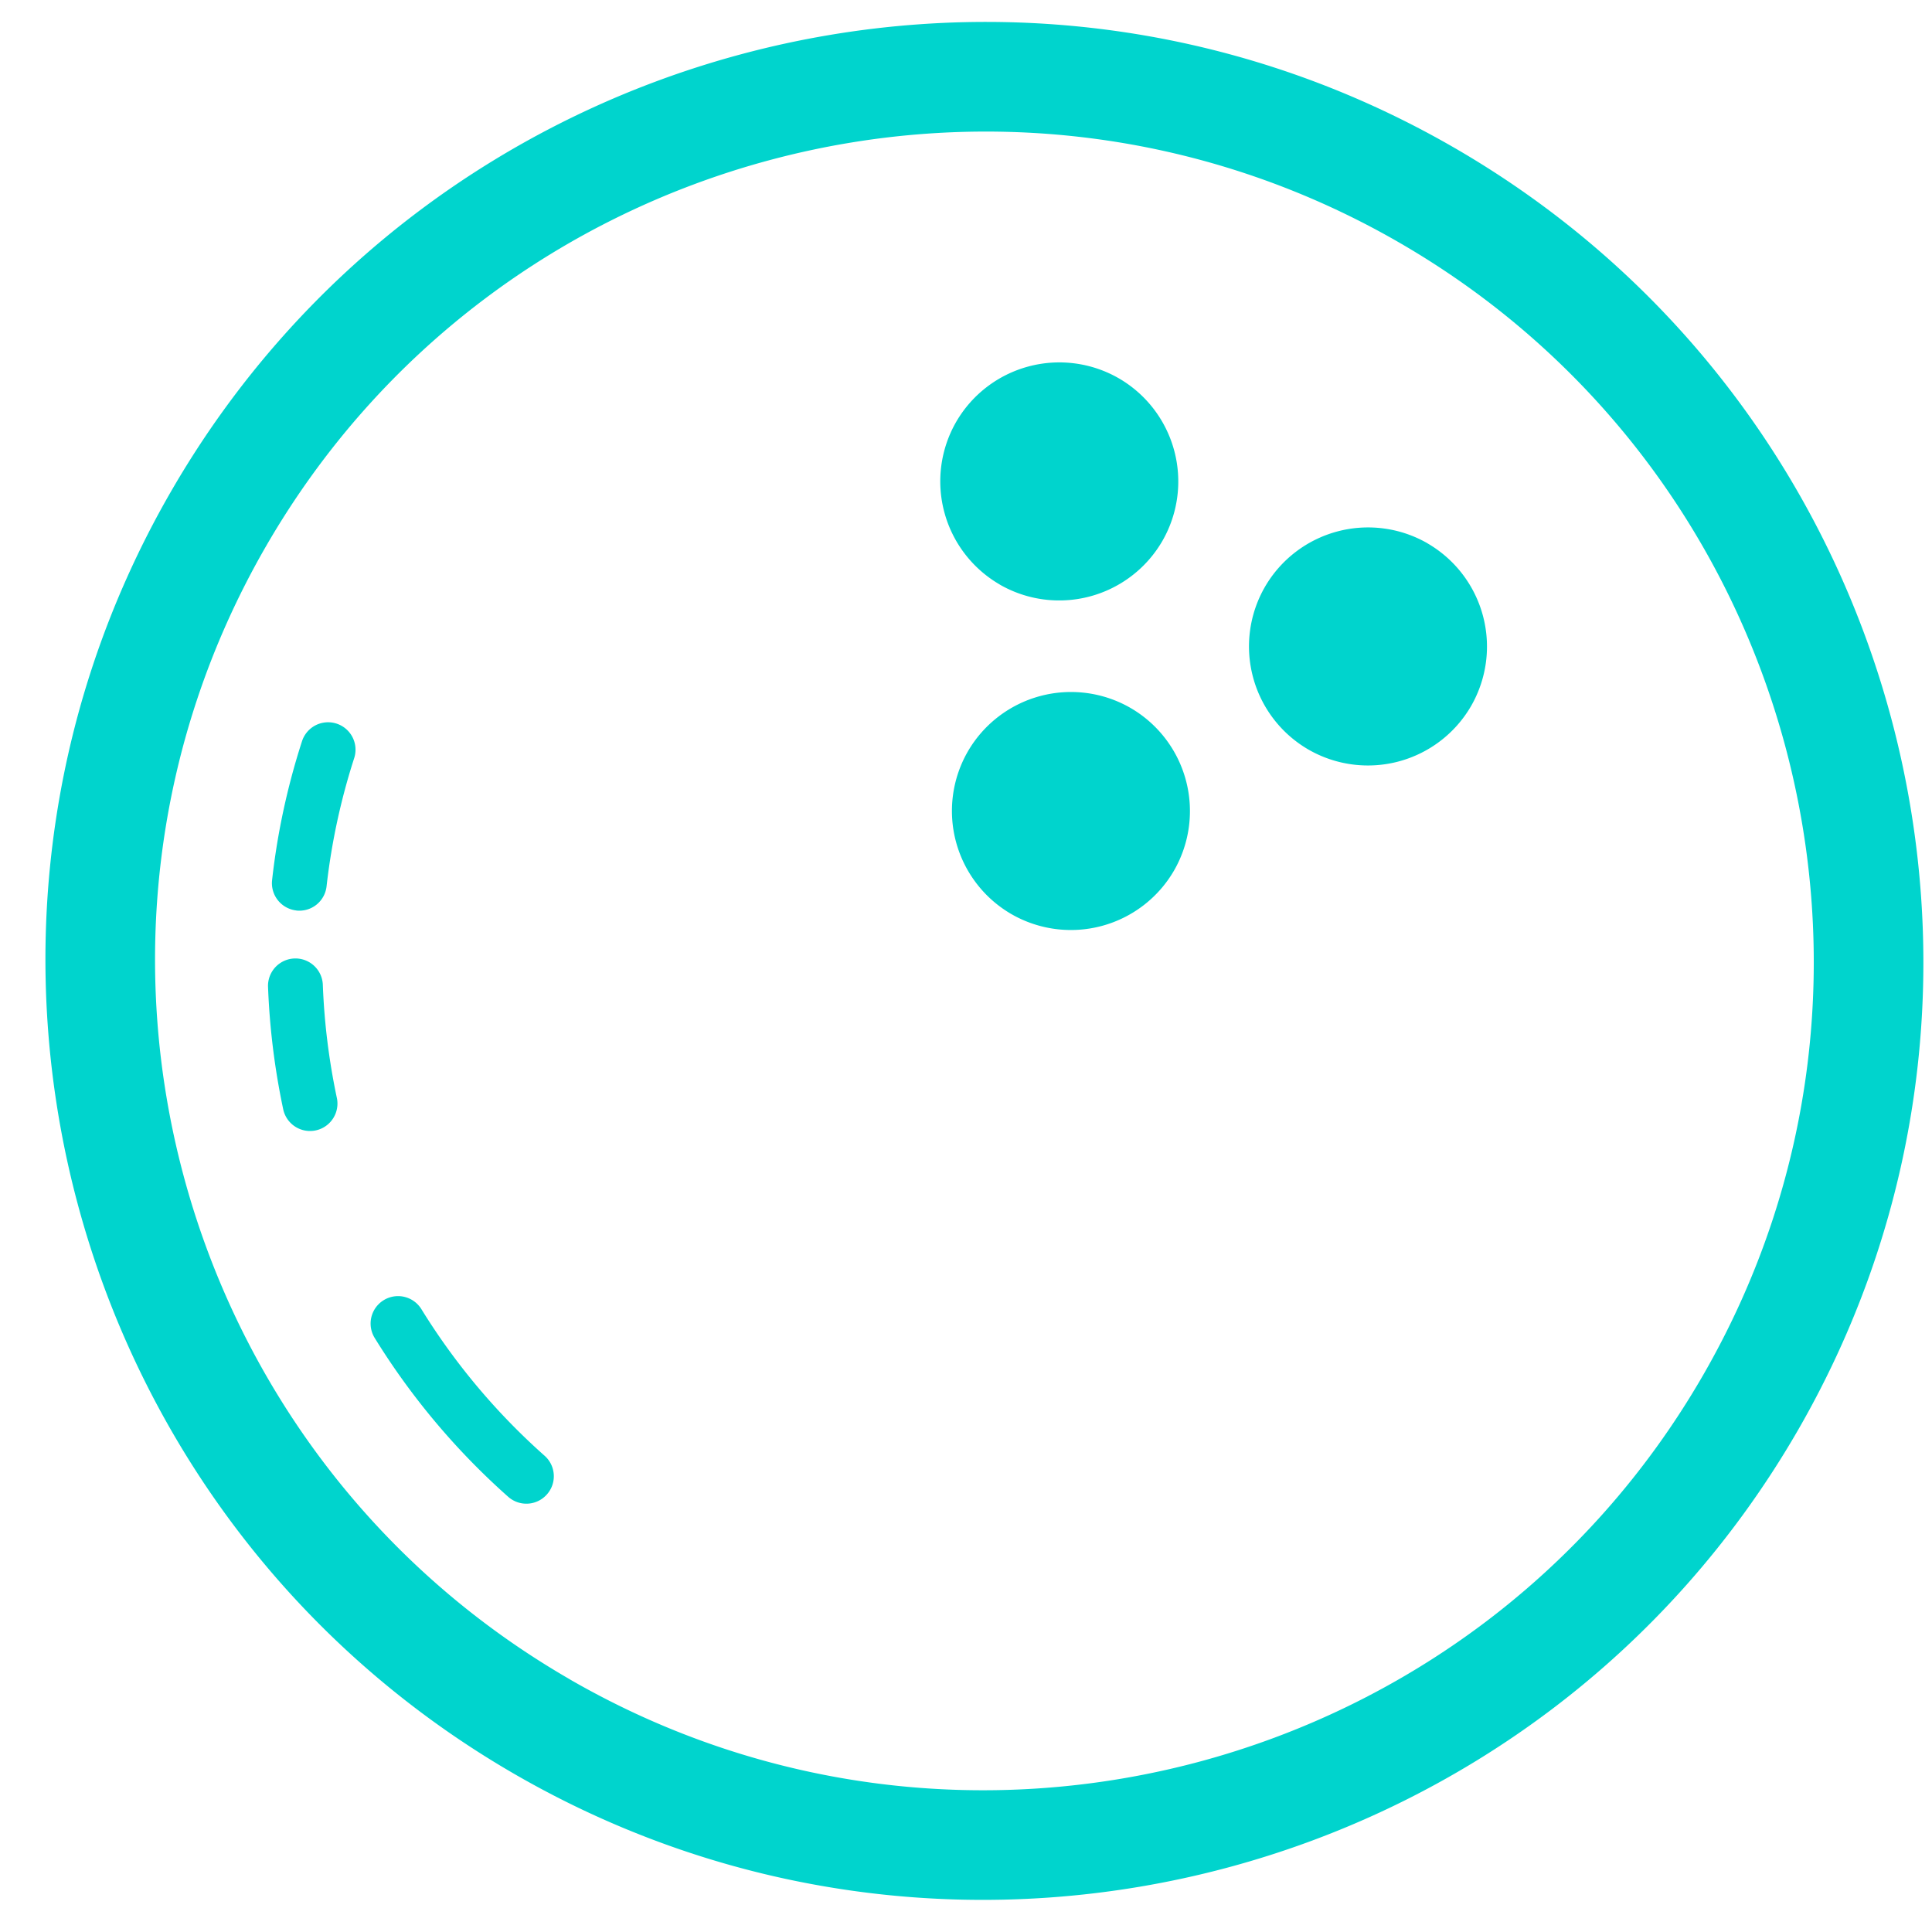 <svg xmlns="http://www.w3.org/2000/svg" width="36" height="36" viewBox="0 0 36 36">
    <path fill="#00D4CD" fill-rule="nonzero" d="M27.093 2.75C18.736-2.075 8.013.798 3.188 9.155c-4.825 8.357-1.952 19.08 6.405 23.905 8.357 4.825 19.08 1.952 23.906-6.405 4.824-8.357 1.95-19.08-6.406-23.905zM10.615 31.29C3.234 27.03.695 17.559 4.957 10.178S18.691.258 26.071 4.519c7.382 4.262 9.92 13.734 5.658 21.115-4.261 7.38-13.733 9.919-21.114 5.657zm8.013-20.398a2.221 2.221 0 0 0 3.031-.812 2.221 2.221 0 0 0-.812-3.031 2.221 2.221 0 0 0-3.03.812 2.221 2.221 0 0 0 .811 3.03zm2.437 2.299a2.221 2.221 0 0 0-3.031.812 2.221 2.221 0 0 0 .812 3.03 2.221 2.221 0 0 0 3.03-.811 2.221 2.221 0 0 0-.811-3.031zM5.52 16.965a.512.512 0 0 1-.45-.565c.097-.877.286-1.748.557-2.587a.511.511 0 0 1 .973.313 12.24 12.24 0 0 0-.515 2.39.51.51 0 0 1-.565.45zm4.67 10.882a.51.51 0 0 1-.72.044 13.278 13.278 0 0 1-2.488-2.96.51.51 0 1 1 .87-.537 12.252 12.252 0 0 0 2.296 2.732c.211.187.23.51.043.72zm-3.913-7.389a.51.51 0 1 1-1 .211 13.477 13.477 0 0 1-.283-2.293.511.511 0 0 1 1.021-.037c.026.71.114 1.422.262 2.12zM26.6 10.124a2.221 2.221 0 0 0-3.03.812 2.221 2.221 0 0 0 .811 3.031 2.221 2.221 0 0 0 3.031-.812 2.222 2.222 0 0 0-.812-3.03z"/>
</svg>
